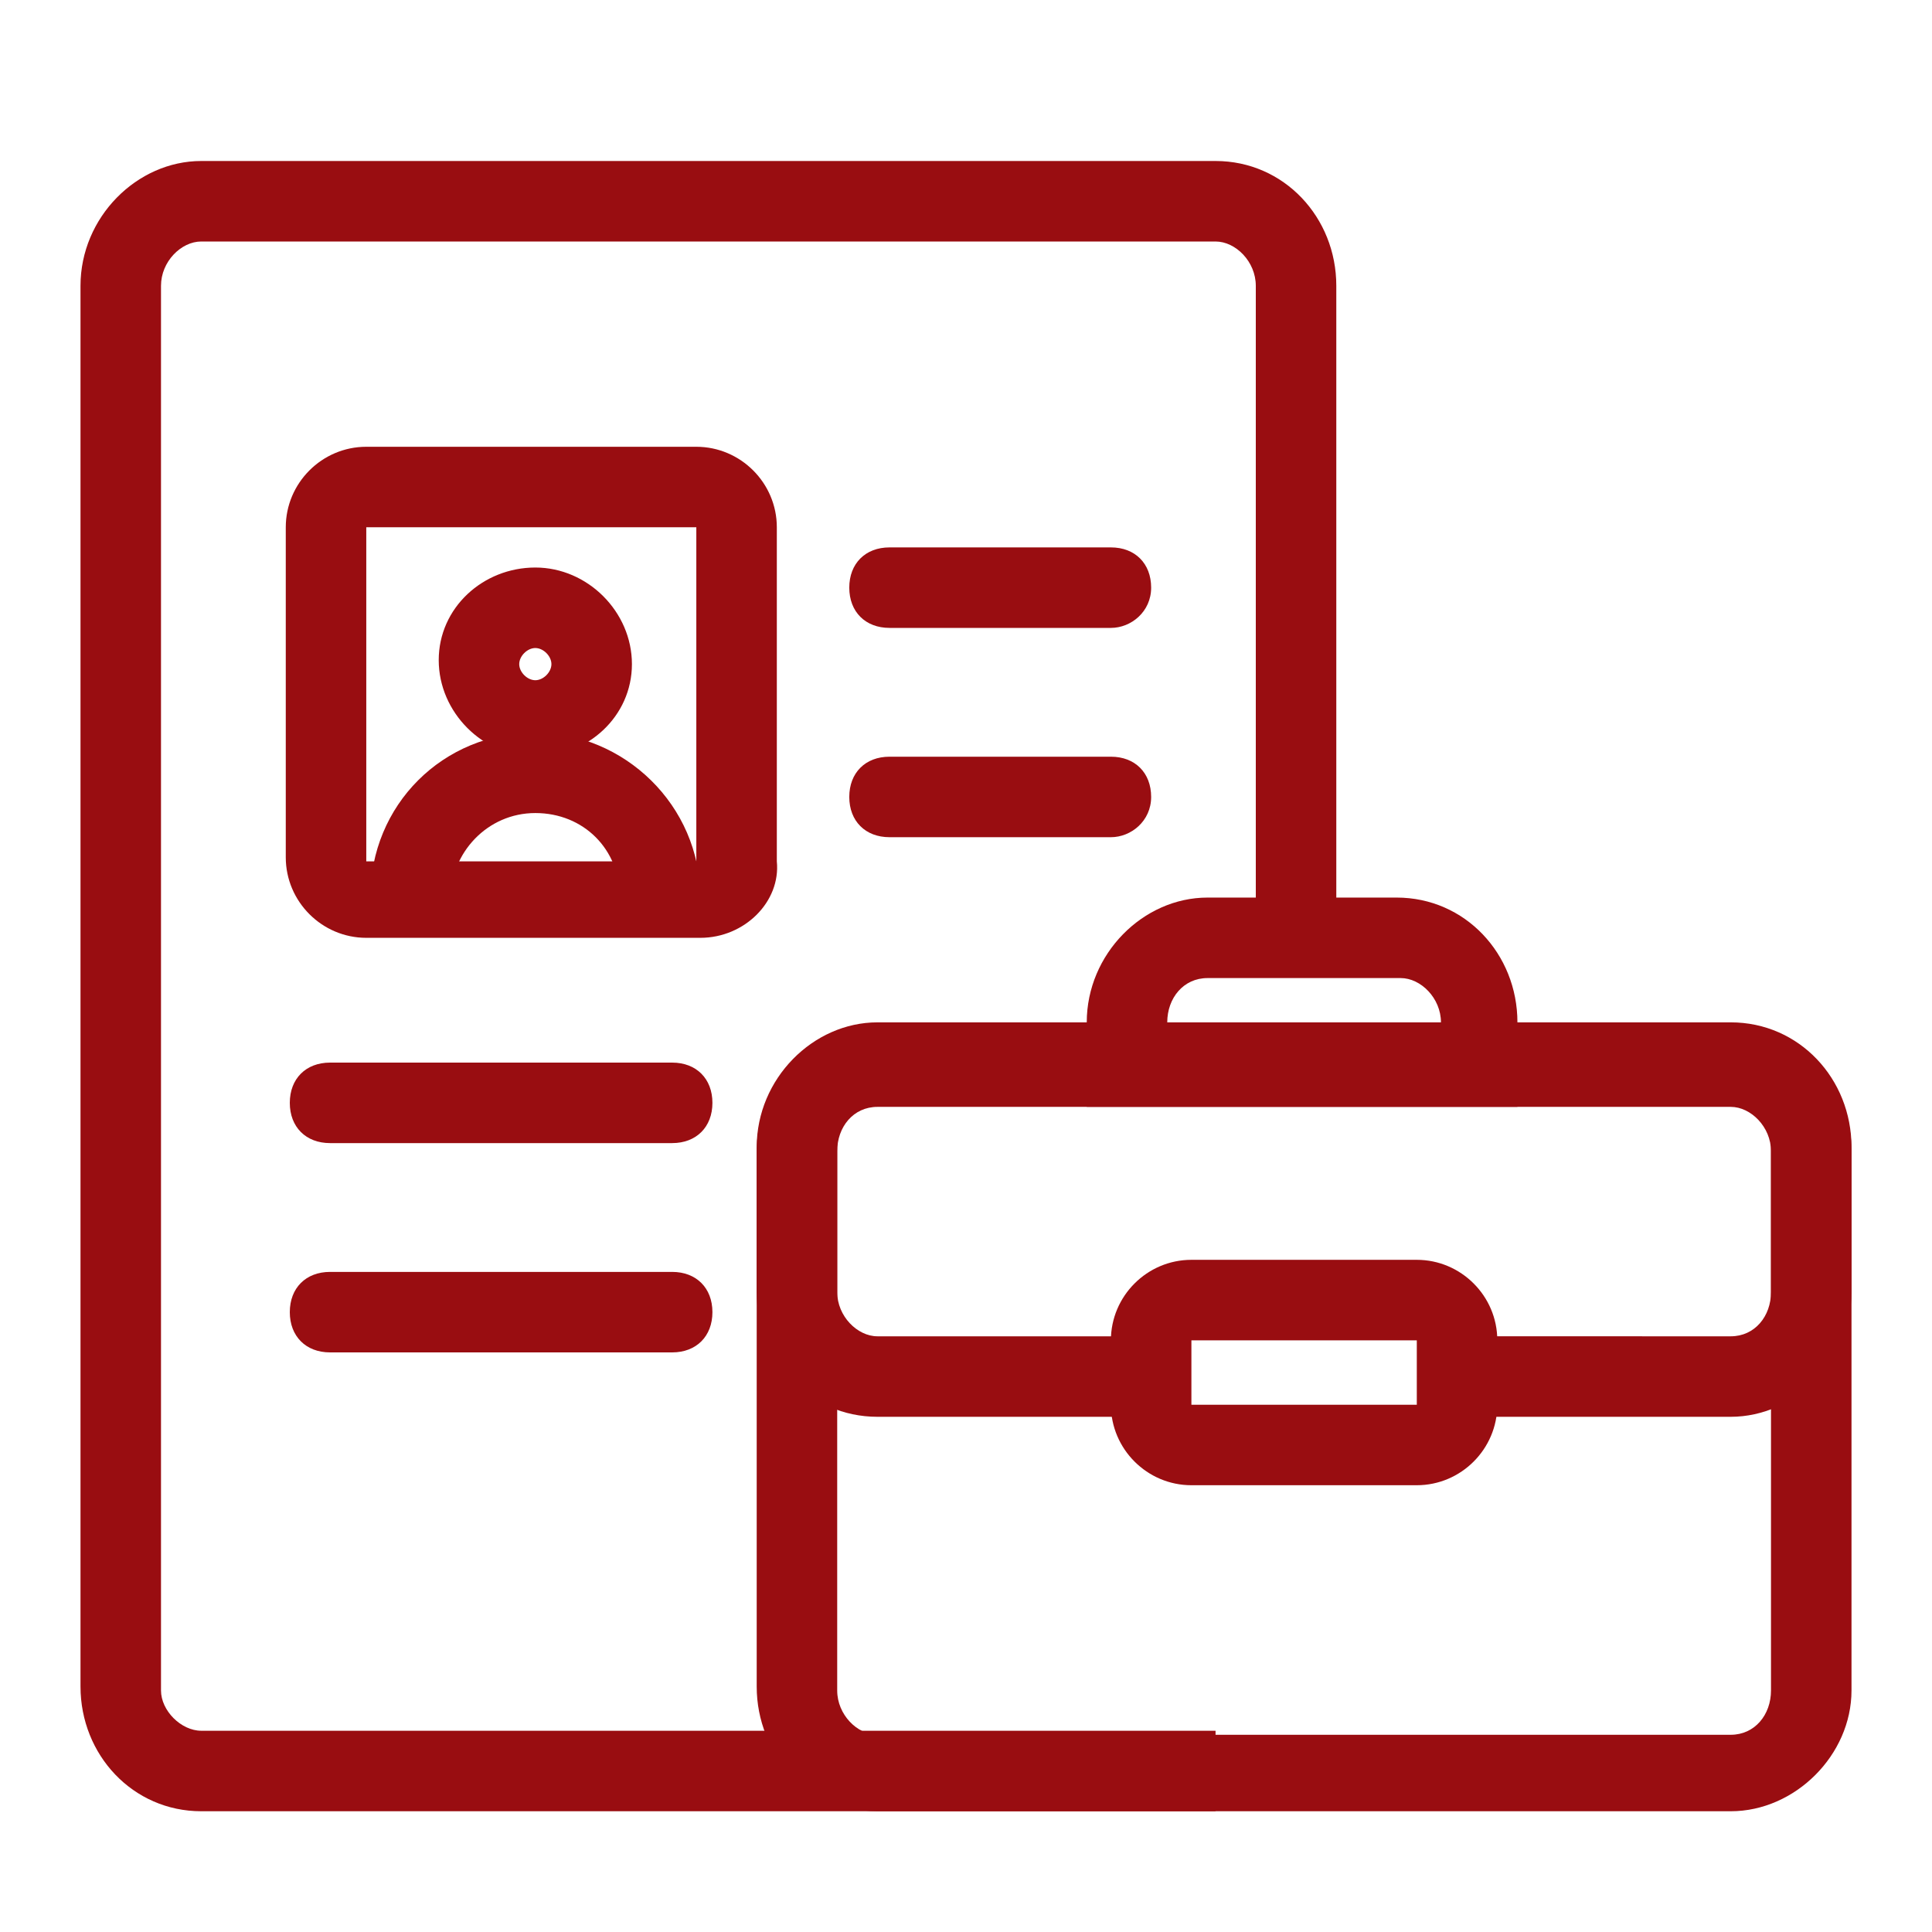 <?xml version="1.0" encoding="utf-8"?>
<!-- Generator: Adobe Illustrator 28.0.0, SVG Export Plug-In . SVG Version: 6.00 Build 0)  -->
<svg version="1.1" id="Layer_1" xmlns="http://www.w3.org/2000/svg" xmlns:xlink="http://www.w3.org/1999/xlink" x="0px" y="0px"
	 viewBox="0 0 48 48" style="enable-background:new 0 0 48 48;" xml:space="preserve">
<style type="text/css">
	.st0{fill:none;}
	.st1{fill:#990D11;}
</style>
<g id="Symbols">
	<g id="icon_x2F_icon_x5F_fact_x5F_6">
		<g id="Rectangle-Copy-5">
			<rect class="st0" width="48" height="48"/>
		</g>
		<g id="Group-27" transform="translate(3, 5)">
			<g id="Stroke-1">
				<path class="st1" d="M27.2,40H2c-1.7,0-3-1.4-3-3.1V2.1C-1,0.4,0.4-1,2-1h25.2c1.7,0,3,1.4,3,3.1v16.1h-2V2.1
					c0-0.6-0.5-1.1-1-1.1H2C1.5,1,1,1.5,1,2.1v34.9C1,37.5,1.5,38,2,38h25.2V40z"/>
			</g>
			<g id="Stroke-3">
				<path class="st1" d="M10.3,13.8c-1.3,0-2.4-1.1-2.4-2.4S9,9.1,10.3,9.1s2.4,1.1,2.4,2.4S11.6,13.8,10.3,13.8z M10.3,11.1
					c-0.2,0-0.4,0.2-0.4,0.4s0.2,0.4,0.4,0.4c0.2,0,0.4-0.2,0.4-0.4S10.5,11.1,10.3,11.1z"/>
			</g>
			<g id="Stroke-5">
				<path class="st1" d="M14.4,17.3h-2c0-1.2-0.9-2.1-2.1-2.1c-1.2,0-2.1,1-2.1,2.1h-2c0-2.3,1.8-4.1,4.1-4.1
					C12.5,13.2,14.4,15,14.4,17.3z"/>
			</g>
			<g id="Stroke-7">
				<path class="st1" d="M14.4,18.3H6.1c-1.1,0-2-0.9-2-2V8.1c0-1.1,0.9-2,2-2h8.2c1.1,0,2,0.9,2,2v8.3
					C16.4,17.4,15.5,18.3,14.4,18.3z M14.4,16.3v1V16.3C14.4,16.3,14.4,16.3,14.4,16.3z M6.1,8.1l0,8.3l8.2,0l0-8.3L6.1,8.1z"/>
			</g>
			<g id="Stroke-9">
				<path class="st1" d="M40,40H18.8c-1.7,0-3-1.4-3-3.1V23.6c0-1.7,1.4-3.1,3-3.1H40c1.7,0,3,1.4,3,3.1v13.4C43,38.6,41.6,40,40,40
					z M18.8,22.5c-0.6,0-1,0.5-1,1.1v13.4c0,0.6,0.5,1.1,1,1.1H40c0.6,0,1-0.5,1-1.1V23.6c0-0.6-0.5-1.1-1-1.1H18.8z"/>
			</g>
			<g id="Stroke-11">
				<path class="st1" d="M40,30.2h-6.6v-2H40c0.6,0,1-0.5,1-1.1v-3.6c0-0.6-0.5-1.1-1-1.1H18.8c-0.6,0-1,0.5-1,1.1v3.6
					c0,0.6,0.5,1.1,1,1.1h6.6v2h-6.6c-1.7,0-3-1.4-3-3.1v-3.6c0-1.7,1.4-3.1,3-3.1H40c1.7,0,3,1.4,3,3.1v3.6
					C43,28.8,41.6,30.2,40,30.2z"/>
			</g>
			<g id="Stroke-13">
				<path class="st1" d="M34.8,22.5H24v-2.1c0-1.7,1.4-3.1,3-3.1h4.7c1.7,0,3,1.4,3,3.1V22.5z M26,20.5h6.8v-0.1
					c0-0.6-0.5-1.1-1-1.1H27c-0.6,0-1,0.5-1,1.1V20.5z"/>
			</g>
			<g id="Stroke-15">
				<path class="st1" d="M32.2,31.9h-5.6c-1.1,0-2-0.9-2-2v-1.6c0-1.1,0.9-2,2-2h5.6c1.1,0,2,0.9,2,2v1.6
					C34.2,31,33.3,31.9,32.2,31.9z M26.6,28.3l0,1.6l5.6,0c0,0,0,0,0,0v-1.6L26.6,28.3z"/>
			</g>
			<g id="Stroke-19">
				<path class="st1" d="M24.6,10.6h-5.5c-0.6,0-1-0.4-1-1s0.4-1,1-1h5.5c0.6,0,1,0.4,1,1S25.1,10.6,24.6,10.6z"/>
			</g>
			<g id="Stroke-21">
				<path class="st1" d="M24.6,15.8h-5.5c-0.6,0-1-0.4-1-1s0.4-1,1-1h5.5c0.6,0,1,0.4,1,1S25.1,15.8,24.6,15.8z"/>
			</g>
			<g id="Stroke-23">
				<path class="st1" d="M13.7,23.4H5.2c-0.6,0-1-0.4-1-1s0.4-1,1-1h8.5c0.6,0,1,0.4,1,1S14.3,23.4,13.7,23.4z"/>
			</g>
			<g id="Stroke-25">
				<path class="st1" d="M13.7,28.6H5.2c-0.6,0-1-0.4-1-1s0.4-1,1-1h8.5c0.6,0,1,0.4,1,1S14.3,28.6,13.7,28.6z"/>
			</g>
		</g>
	</g>
</g>
</svg>
